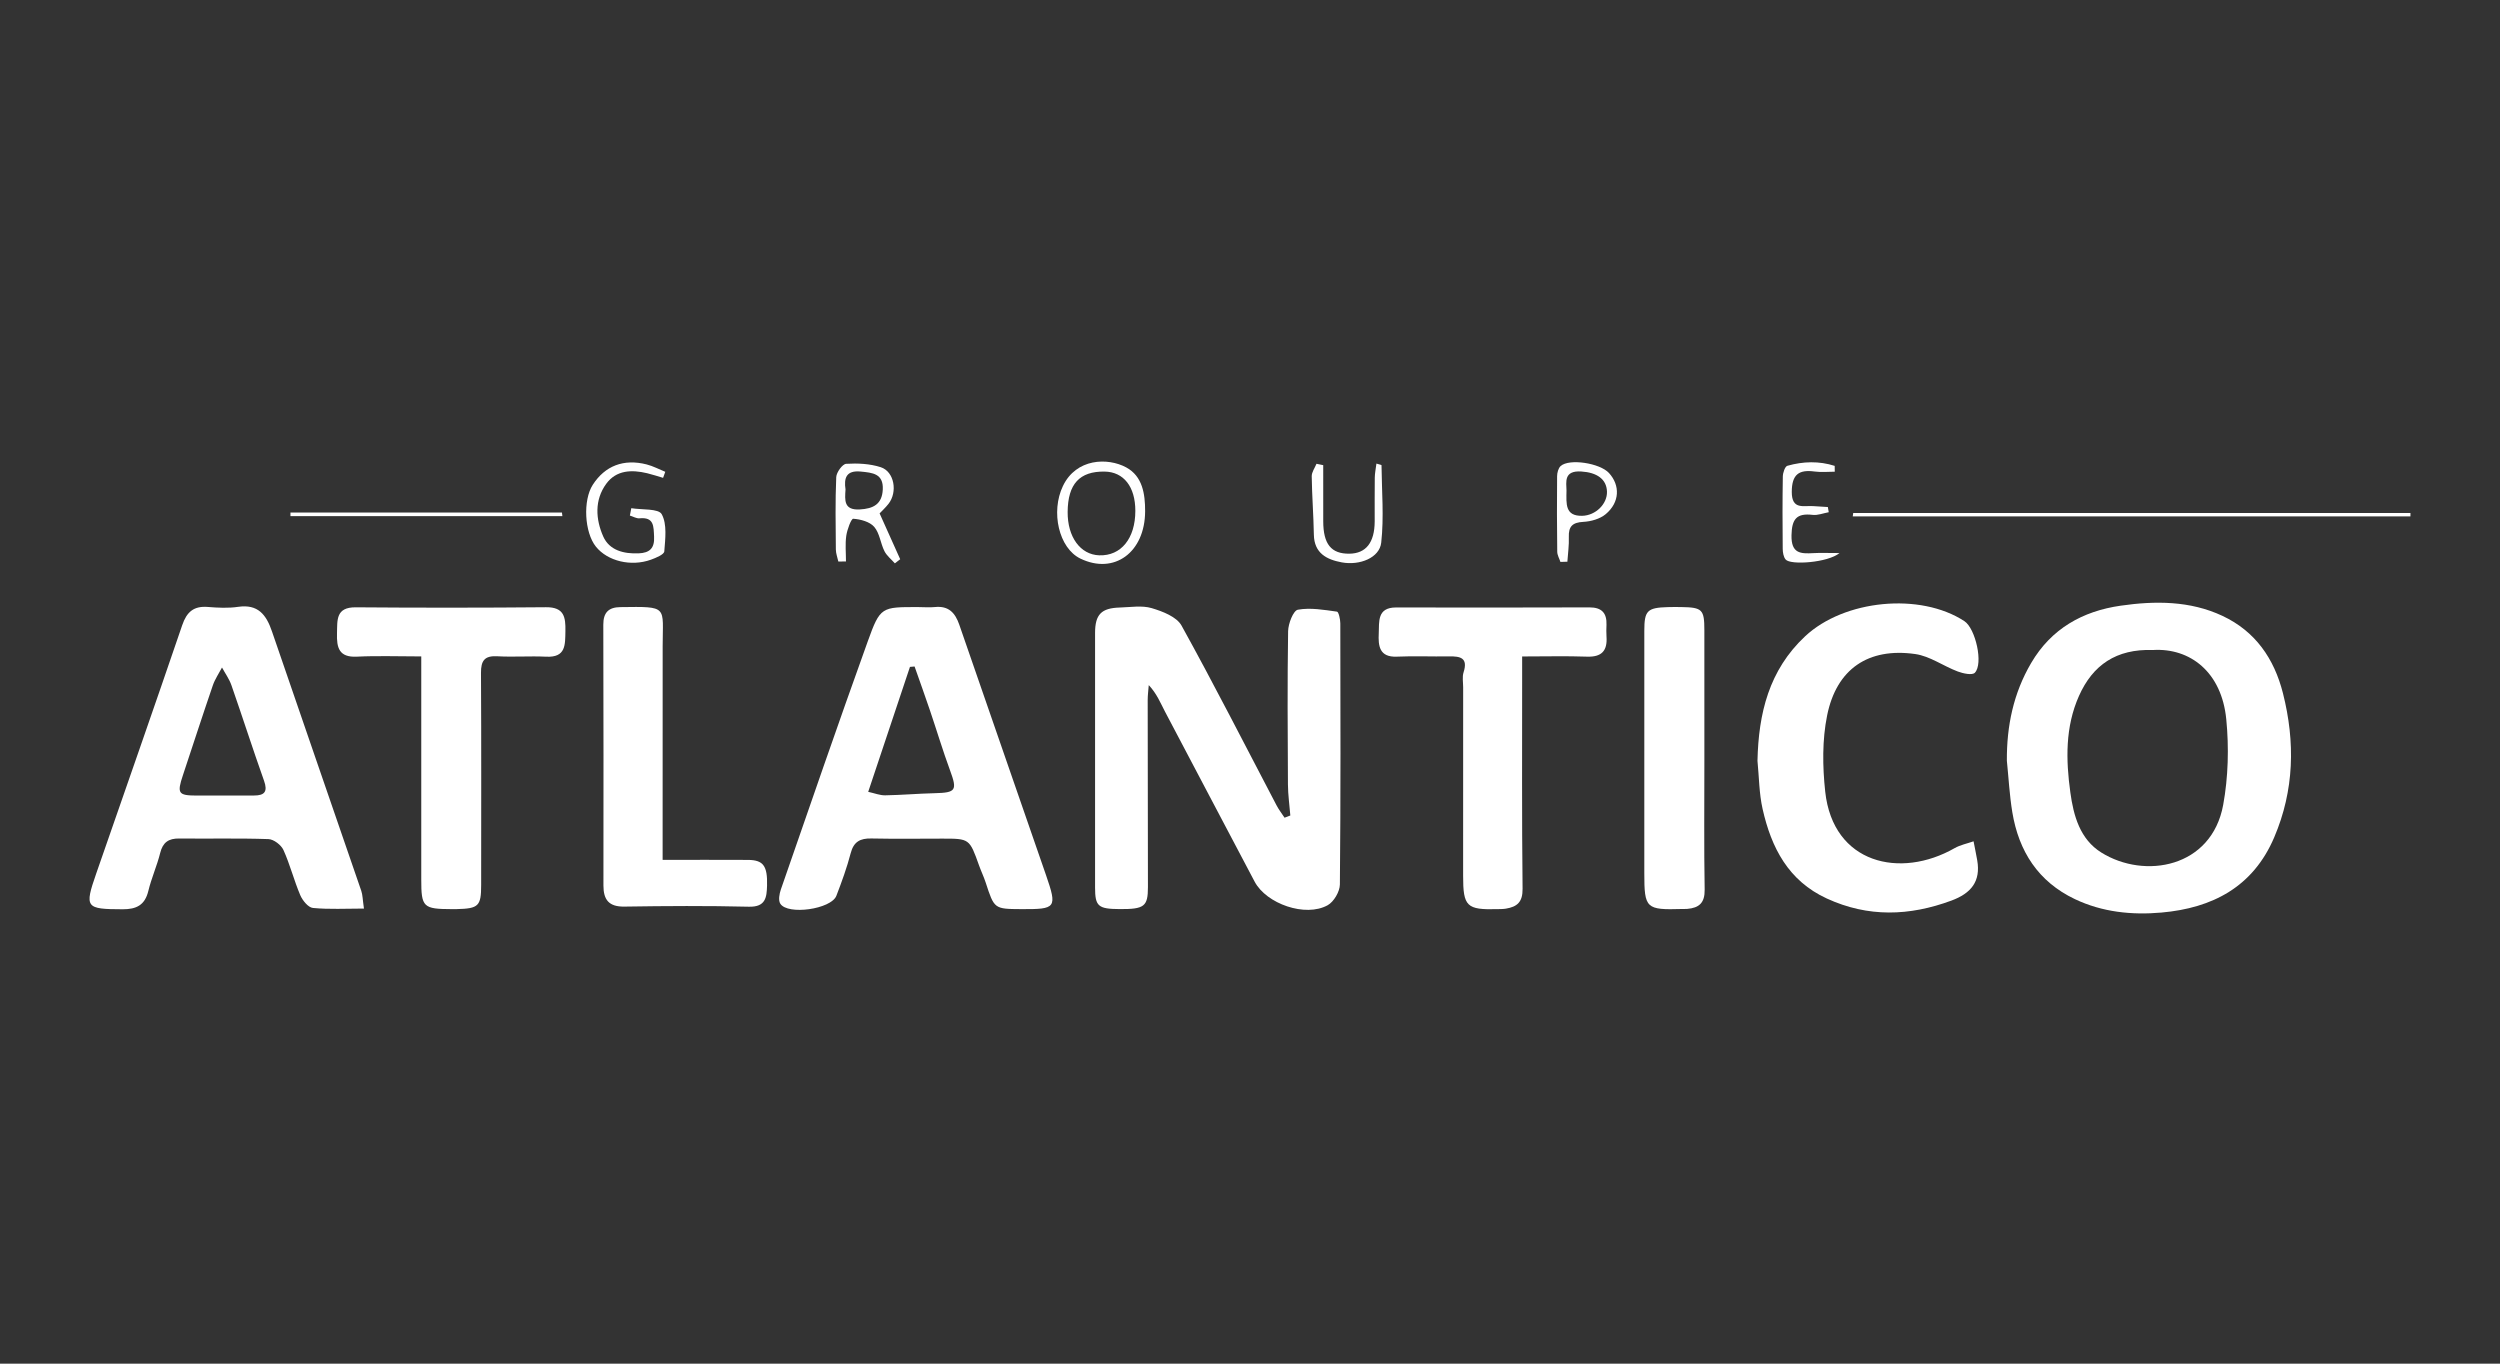 <?xml version="1.0" encoding="UTF-8"?>
<svg xmlns="http://www.w3.org/2000/svg" width="220" height="120" viewBox="0 0 220 120" fill="none">
  <rect x="0" y="0" width="220" height="120" fill="#333333" stroke="none"/>
  <g clip-path="url(#clip0_493_5253)">
    <g clip-path="url(#clip1_493_5253)">
      <mask id="mask0_493_5253" style="mask-type:luminance" maskUnits="userSpaceOnUse" x="-1" y="5" width="222" height="111">
        <path d="M221 5H-1V116H221V5Z" fill="white"></path>
      </mask>
      <g mask="url(#mask0_493_5253)">
        <path d="M113.549 71.763C113.476 70.853 113.345 69.943 113.339 69.032C113.313 64.536 113.284 60.04 113.354 55.545C113.365 54.879 113.812 53.727 114.212 53.655C115.318 53.454 116.511 53.668 117.655 53.825C117.801 53.845 117.947 54.498 117.948 54.858C117.963 62.515 117.984 70.173 117.91 77.83C117.904 78.459 117.381 79.356 116.836 79.659C114.882 80.747 111.435 79.537 110.405 77.58C107.781 72.592 105.139 67.613 102.52 62.623C102.119 61.858 101.802 61.048 101.091 60.289C101.058 60.732 100.996 61.174 100.997 61.617C100.999 67.101 101.014 72.585 101.018 78.068C101.019 79.77 100.698 80.012 98.543 80C96.635 79.99 96.366 79.761 96.366 78.093C96.362 70.633 96.362 63.173 96.366 55.713C96.367 54.072 96.909 53.509 98.551 53.462C99.489 53.435 100.488 53.26 101.351 53.516C102.312 53.801 103.548 54.279 103.976 55.054C106.864 60.272 109.567 65.592 112.338 70.874C112.537 71.254 112.805 71.597 113.041 71.958C113.21 71.893 113.38 71.828 113.549 71.763Z" fill="white"></path>
      </g>
      <mask id="mask1_493_5253" style="mask-type:luminance" maskUnits="userSpaceOnUse" x="-1" y="5" width="222" height="111">
        <path d="M221 5H-1V116H221V5Z" fill="white"></path>
      </mask>
      <g mask="url(#mask1_493_5253)">
        <path d="M176.604 66.941C176.587 63.876 177.179 61.009 178.743 58.342C180.521 55.312 183.28 53.782 186.606 53.302C189.637 52.865 192.717 52.855 195.577 54.197C198.468 55.553 200.129 57.956 200.901 61.009C201.988 65.314 201.895 69.545 200.133 73.681C198.269 78.058 194.683 79.909 190.212 80.305C187.605 80.536 185.003 80.272 182.588 79.122C179.363 77.586 177.65 74.915 177.083 71.473C176.837 69.977 176.758 68.452 176.604 66.941ZM189.457 57.201C186.22 57.089 184.159 58.528 182.95 61.241C181.731 63.977 181.796 66.871 182.191 69.74C182.471 71.778 183.033 73.851 184.919 75.025C188.736 77.402 194.63 76.358 195.641 70.827C196.088 68.377 196.154 65.781 195.912 63.298C195.507 59.134 192.722 57.002 189.457 57.201Z" fill="white"></path>
      </g>
      <mask id="mask2_493_5253" style="mask-type:luminance" maskUnits="userSpaceOnUse" x="-1" y="5" width="222" height="111">
        <path d="M221 5H-1V116H221V5Z" fill="white"></path>
      </mask>
      <g mask="url(#mask2_493_5253)">
        <path d="M89.873 80.003C87.491 79.99 87.496 79.988 86.737 77.654C86.57 77.144 86.334 76.658 86.154 76.153C85.313 73.796 85.317 73.796 82.892 73.799C80.819 73.802 78.745 73.829 76.674 73.786C75.697 73.766 75.125 74.067 74.86 75.082C74.528 76.354 74.074 77.6 73.601 78.829C73.146 80.008 69.316 80.557 68.665 79.523C68.48 79.229 68.582 78.659 68.716 78.273C71.245 70.984 73.753 63.688 76.366 56.43C77.463 53.383 77.57 53.421 80.794 53.423C81.288 53.423 81.786 53.47 82.274 53.42C83.477 53.297 84.055 53.921 84.421 54.985C86.949 62.325 89.513 69.654 92.044 76.994C93.049 79.907 92.948 80.02 89.873 80.003ZM76.402 69.682C76.963 69.804 77.429 69.996 77.892 69.989C79.34 69.965 80.785 69.836 82.233 69.802C84.133 69.758 84.253 69.557 83.603 67.79C82.963 66.051 82.432 64.273 81.837 62.518C81.399 61.224 80.935 59.939 80.483 58.651C80.347 58.663 80.212 58.675 80.076 58.687C78.879 62.272 77.68 65.856 76.402 69.682Z" fill="white"></path>
      </g>
      <mask id="mask3_493_5253" style="mask-type:luminance" maskUnits="userSpaceOnUse" x="-1" y="5" width="222" height="111">
        <path d="M221 5H-1V116H221V5Z" fill="white"></path>
      </mask>
      <g mask="url(#mask3_493_5253)">
        <path d="M32.028 79.954C30.418 79.954 28.966 80.039 27.536 79.9C27.123 79.86 26.622 79.241 26.423 78.776C25.869 77.475 25.525 76.083 24.942 74.798C24.741 74.356 24.087 73.857 23.624 73.841C21.01 73.75 18.39 73.819 15.774 73.788C14.838 73.777 14.33 74.122 14.097 75.059C13.815 76.193 13.325 77.275 13.051 78.41C12.749 79.656 11.999 80.019 10.799 80.016C7.535 80.007 7.42 79.884 8.467 76.872C10.996 69.588 13.545 62.312 16.035 55.015C16.434 53.847 17.051 53.311 18.291 53.412C19.174 53.484 20.084 53.531 20.954 53.402C22.702 53.143 23.43 54.096 23.928 55.55C26.537 63.169 29.176 70.777 31.792 78.394C31.914 78.748 31.91 79.144 32.028 79.954ZM19.539 70.01V70.005C20.478 70.005 21.416 70.005 22.355 70.005C23.287 70.005 23.575 69.662 23.236 68.709C22.244 65.918 21.34 63.096 20.365 60.299C20.173 59.75 19.817 59.258 19.536 58.74C19.262 59.265 18.916 59.765 18.727 60.319C17.828 62.94 16.976 65.577 16.101 68.206C15.561 69.826 15.677 70.004 17.316 70.01C18.057 70.013 18.798 70.01 19.539 70.01Z" fill="white"></path>
      </g>
      <mask id="mask4_493_5253" style="mask-type:luminance" maskUnits="userSpaceOnUse" x="-1" y="5" width="222" height="111">
        <path d="M221 5H-1V116H221V5Z" fill="white"></path>
      </mask>
      <g mask="url(#mask4_493_5253)">
        <path d="M154.658 66.955C154.749 62.779 155.666 58.976 158.85 55.994C162.292 52.771 168.981 52.117 172.867 54.662C173.845 55.302 174.555 58.413 173.784 59.204C173.554 59.44 172.752 59.268 172.284 59.092C171.016 58.616 169.83 57.737 168.535 57.555C164.42 56.974 161.617 58.856 160.788 62.953C160.349 65.117 160.38 67.451 160.619 69.663C161.306 76.026 167.236 77.361 171.999 74.64C172.507 74.35 173.113 74.233 173.674 74.035C173.781 74.591 173.897 75.145 173.995 75.702C174.322 77.576 173.443 78.617 171.725 79.252C168.029 80.619 164.4 80.743 160.76 79.069C157.369 77.51 155.875 74.589 155.11 71.196C154.799 69.818 154.799 68.371 154.658 66.955Z" fill="white"></path>
      </g>
      <mask id="mask5_493_5253" style="mask-type:luminance" maskUnits="userSpaceOnUse" x="-1" y="5" width="222" height="111">
        <path d="M221 5H-1V116H221V5Z" fill="white"></path>
      </mask>
      <g mask="url(#mask5_493_5253)">
        <path d="M37.071 57.765C35.043 57.765 33.221 57.695 31.406 57.786C29.824 57.866 29.62 56.988 29.656 55.739C29.69 54.572 29.532 53.428 31.311 53.443C36.891 53.489 42.473 53.487 48.053 53.436C49.643 53.422 49.78 54.305 49.756 55.535C49.732 56.737 49.813 57.874 48.062 57.789C46.634 57.72 45.195 57.831 43.767 57.752C42.639 57.688 42.321 58.138 42.327 59.214C42.362 65.437 42.344 71.66 42.342 77.883C42.342 79.733 42.114 79.956 40.205 80.001C40.057 80.005 39.909 80.005 39.761 80.004C37.23 79.994 37.071 79.839 37.071 77.389C37.072 71.413 37.071 65.437 37.071 59.461C37.071 58.975 37.071 58.489 37.071 57.765Z" fill="white"></path>
      </g>
      <mask id="mask6_493_5253" style="mask-type:luminance" maskUnits="userSpaceOnUse" x="-1" y="5" width="222" height="111">
        <path d="M221 5H-1V116H221V5Z" fill="white"></path>
      </mask>
      <g mask="url(#mask6_493_5253)">
        <path d="M133.949 57.769C133.949 58.501 133.949 59.032 133.949 59.563C133.951 65.78 133.916 71.997 133.987 78.213C134.001 79.389 133.501 79.797 132.52 79.961C132.278 80.001 132.029 79.997 131.783 80.004C129.059 80.076 128.754 79.778 128.755 77.068C128.757 71.542 128.756 66.016 128.758 60.49C128.758 60.046 128.664 59.569 128.794 59.165C129.206 57.884 128.506 57.745 127.516 57.762C125.987 57.788 124.455 57.715 122.929 57.785C121.361 57.857 121.28 56.804 121.33 55.741C121.378 54.728 121.166 53.453 122.856 53.457C128.529 53.47 134.204 53.467 139.878 53.45C140.949 53.448 141.411 53.948 141.371 54.987C141.358 55.332 141.348 55.679 141.372 56.023C141.461 57.265 140.953 57.832 139.651 57.785C137.833 57.72 136.01 57.769 133.949 57.769Z" fill="white"></path>
      </g>
      <mask id="mask7_493_5253" style="mask-type:luminance" maskUnits="userSpaceOnUse" x="-1" y="5" width="222" height="111">
        <path d="M221 5H-1V116H221V5Z" fill="white"></path>
      </mask>
      <g mask="url(#mask7_493_5253)">
        <path d="M58.311 75.668C60.993 75.668 63.407 75.659 65.822 75.672C67.169 75.679 67.55 76.196 67.5 77.94C67.471 78.969 67.38 79.827 65.904 79.791C62.254 79.701 58.6 79.724 54.948 79.781C53.58 79.803 53.102 79.181 53.102 77.924C53.109 70.274 53.113 62.624 53.091 54.974C53.088 53.903 53.557 53.439 54.588 53.426C58.86 53.372 58.314 53.315 58.314 56.875C58.314 62.55 58.312 68.227 58.311 73.902C58.311 74.432 58.311 74.962 58.311 75.668Z" fill="white"></path>
      </g>
      <mask id="mask8_493_5253" style="mask-type:luminance" maskUnits="userSpaceOnUse" x="-1" y="5" width="222" height="111">
        <path d="M221 5H-1V116H221V5Z" fill="white"></path>
      </mask>
      <g mask="url(#mask8_493_5253)">
        <path d="M149.985 66.878C149.986 70.683 149.946 74.488 150.01 78.292C150.029 79.461 149.513 79.894 148.479 79.983C148.332 79.995 148.183 79.986 148.035 79.991C144.842 80.085 144.699 79.951 144.699 76.838C144.699 69.722 144.697 62.607 144.7 55.492C144.7 53.736 144.962 53.478 146.759 53.426C147.154 53.415 147.55 53.414 147.945 53.421C149.804 53.45 149.984 53.631 149.984 55.464C149.984 59.269 149.984 63.074 149.985 66.878Z" fill="white"></path>
      </g>
      <mask id="mask9_493_5253" style="mask-type:luminance" maskUnits="userSpaceOnUse" x="-1" y="5" width="222" height="111">
        <path d="M221 5H-1V116H221V5Z" fill="white"></path>
      </mask>
      <g mask="url(#mask9_493_5253)">
        <path d="M163.083 45.144H212.12C212.12 45.245 212.119 45.345 212.119 45.445H163.041C163.055 45.345 163.069 45.245 163.083 45.144Z" fill="white"></path>
      </g>
      <mask id="mask10_493_5253" style="mask-type:luminance" maskUnits="userSpaceOnUse" x="-1" y="5" width="222" height="111">
        <path d="M221 5H-1V116H221V5Z" fill="white"></path>
      </mask>
      <g mask="url(#mask10_493_5253)">
        <path d="M55.553 44.721C56.485 44.876 57.949 44.737 58.231 45.25C58.715 46.128 58.542 47.419 58.458 48.523C58.437 48.798 57.726 49.092 57.287 49.251C55.53 49.888 53.462 49.378 52.44 48.106C51.427 46.845 51.285 44.021 52.166 42.658C53.242 40.993 54.876 40.355 56.9 40.868C57.466 41.012 57.997 41.298 58.544 41.519C58.48 41.696 58.416 41.873 58.352 42.051C57.885 41.914 57.422 41.758 56.949 41.644C55.584 41.317 54.229 41.363 53.345 42.579C52.305 44.008 52.416 45.698 53.083 47.206C53.626 48.434 54.894 48.751 56.21 48.694C57.17 48.653 57.614 48.245 57.559 47.22C57.51 46.322 57.573 45.486 56.275 45.611C56.003 45.636 55.712 45.456 55.43 45.37C55.471 45.154 55.512 44.937 55.553 44.721Z" fill="white"></path>
      </g>
      <mask id="mask11_493_5253" style="mask-type:luminance" maskUnits="userSpaceOnUse" x="-1" y="5" width="222" height="111">
        <path d="M221 5H-1V116H221V5Z" fill="white"></path>
      </mask>
      <g mask="url(#mask11_493_5253)">
        <path d="M100.771 44.99C100.762 48.608 98.05 50.594 95.077 49.157C93.178 48.24 92.448 45.044 93.538 42.768C94.705 40.33 97.477 40.25 99.105 41.13C100.542 41.908 100.774 43.458 100.771 44.99ZM93.953 45.043C93.934 47.252 95.067 48.81 96.732 48.868C98.65 48.935 99.91 47.383 99.91 44.954C99.91 42.834 98.884 41.524 97.206 41.499C95.004 41.466 93.974 42.588 93.953 45.043Z" fill="white"></path>
      </g>
      <mask id="mask12_493_5253" style="mask-type:luminance" maskUnits="userSpaceOnUse" x="-1" y="5" width="222" height="111">
        <path d="M221 5H-1V116H221V5Z" fill="white"></path>
      </mask>
      <g mask="url(#mask12_493_5253)">
        <path d="M73.774 49.415C73.697 49.061 73.558 48.708 73.555 48.353C73.535 46.231 73.498 44.106 73.589 41.987C73.607 41.565 74.134 40.836 74.462 40.816C75.471 40.754 76.549 40.805 77.504 41.113C78.702 41.499 79.01 43.301 78.182 44.346C77.915 44.684 77.593 44.979 77.405 45.178C78.046 46.605 78.632 47.908 79.217 49.212C79.061 49.333 78.904 49.454 78.748 49.575C78.436 49.22 78.035 48.909 77.83 48.501C77.482 47.807 77.411 46.919 76.931 46.365C76.538 45.91 75.729 45.695 75.085 45.65C74.908 45.637 74.551 46.599 74.473 47.142C74.366 47.883 74.446 48.652 74.446 49.409C74.222 49.411 73.998 49.413 73.774 49.415ZM74.406 43.073C74.341 44.033 74.251 44.908 75.659 44.831C76.857 44.765 77.624 44.369 77.685 43.074C77.751 41.672 76.774 41.6 75.751 41.498C74.453 41.368 74.257 42.084 74.406 43.073Z" fill="white"></path>
      </g>
      <mask id="mask13_493_5253" style="mask-type:luminance" maskUnits="userSpaceOnUse" x="-1" y="5" width="222" height="111">
        <path d="M221 5H-1V116H221V5Z" fill="white"></path>
      </mask>
      <g mask="url(#mask13_493_5253)">
        <path d="M116.444 40.934C116.444 42.58 116.442 44.227 116.445 45.873C116.448 47.882 117.144 48.744 118.745 48.725C120.208 48.709 120.966 47.745 120.973 45.881C120.978 44.601 120.962 43.32 120.98 42.039C120.985 41.638 121.071 41.238 121.125 40.795C121.414 40.885 121.572 40.91 121.573 40.937C121.596 43.212 121.796 45.507 121.548 47.753C121.403 49.074 119.674 49.786 118.07 49.488C116.757 49.243 115.648 48.692 115.62 47.051C115.59 45.337 115.455 43.626 115.432 41.912C115.427 41.547 115.704 41.179 115.851 40.813C116.049 40.853 116.247 40.894 116.444 40.934Z" fill="white"></path>
      </g>
      <mask id="mask14_493_5253" style="mask-type:luminance" maskUnits="userSpaceOnUse" x="-1" y="5" width="222" height="111">
        <path d="M221 5H-1V116H221V5Z" fill="white"></path>
      </mask>
      <g mask="url(#mask14_493_5253)">
        <path d="M137.318 49.449C137.22 49.15 137.04 48.852 137.037 48.551C137.008 46.336 137.004 44.121 137.025 41.906C137.028 41.601 137.13 41.2 137.338 41.012C138.09 40.331 140.79 40.752 141.588 41.622C142.588 42.713 142.541 44.21 141.303 45.245C140.8 45.666 140.009 45.889 139.335 45.924C138.372 45.974 138.022 46.33 138.057 47.269C138.084 47.987 137.977 48.71 137.929 49.43C137.725 49.437 137.522 49.443 137.318 49.449ZM137.852 43.173C137.834 44.351 137.717 45.424 139.234 45.391C140.409 45.366 141.448 44.354 141.414 43.261C141.379 42.162 140.524 41.575 139.148 41.491C137.594 41.396 137.838 42.422 137.852 43.173Z" fill="white"></path>
      </g>
      <mask id="mask15_493_5253" style="mask-type:luminance" maskUnits="userSpaceOnUse" x="-1" y="5" width="222" height="111">
        <path d="M221 5H-1V116H221V5Z" fill="white"></path>
      </mask>
      <g mask="url(#mask15_493_5253)">
        <path d="M161.879 48.669C160.842 49.521 157.56 49.747 157.136 49.237C156.944 49.006 156.882 48.609 156.879 48.287C156.858 46.169 156.852 44.049 156.888 41.931C156.894 41.603 157.076 41.051 157.287 40.99C158.679 40.594 160.086 40.559 161.452 40.996C161.454 41.167 161.457 41.338 161.46 41.509C160.871 41.509 160.272 41.575 159.694 41.495C158.289 41.303 157.682 41.76 157.676 43.283C157.67 44.901 158.729 44.471 159.585 44.539C160.007 44.573 160.429 44.593 160.851 44.619C160.878 44.771 160.904 44.923 160.93 45.075C160.458 45.16 159.972 45.362 159.516 45.309C158.101 45.144 157.68 45.67 157.652 47.109C157.621 48.715 158.451 48.741 159.582 48.675C160.204 48.639 160.83 48.669 161.879 48.669Z" fill="white"></path>
      </g>
      <mask id="mask16_493_5253" style="mask-type:luminance" maskUnits="userSpaceOnUse" x="-1" y="5" width="222" height="111">
        <path d="M221 5H-1V116H221V5Z" fill="white"></path>
      </mask>
      <g mask="url(#mask16_493_5253)">
        <path d="M49.49 45.421H25.56C25.56 45.315 25.56 45.208 25.56 45.102H49.452C49.464 45.208 49.477 45.315 49.49 45.421Z" fill="white"></path>
      </g>
    </g>
  </g>
  <defs>
    <clipPath id="clip0_493_5253">
      <rect width="220" height="120" fill="white"></rect>
    </clipPath>
    <clipPath id="clip1_493_5253">
      <rect width="222" height="111" fill="white" transform="translate(-1 5)"></rect>
    </clipPath>
  </defs>
</svg>
